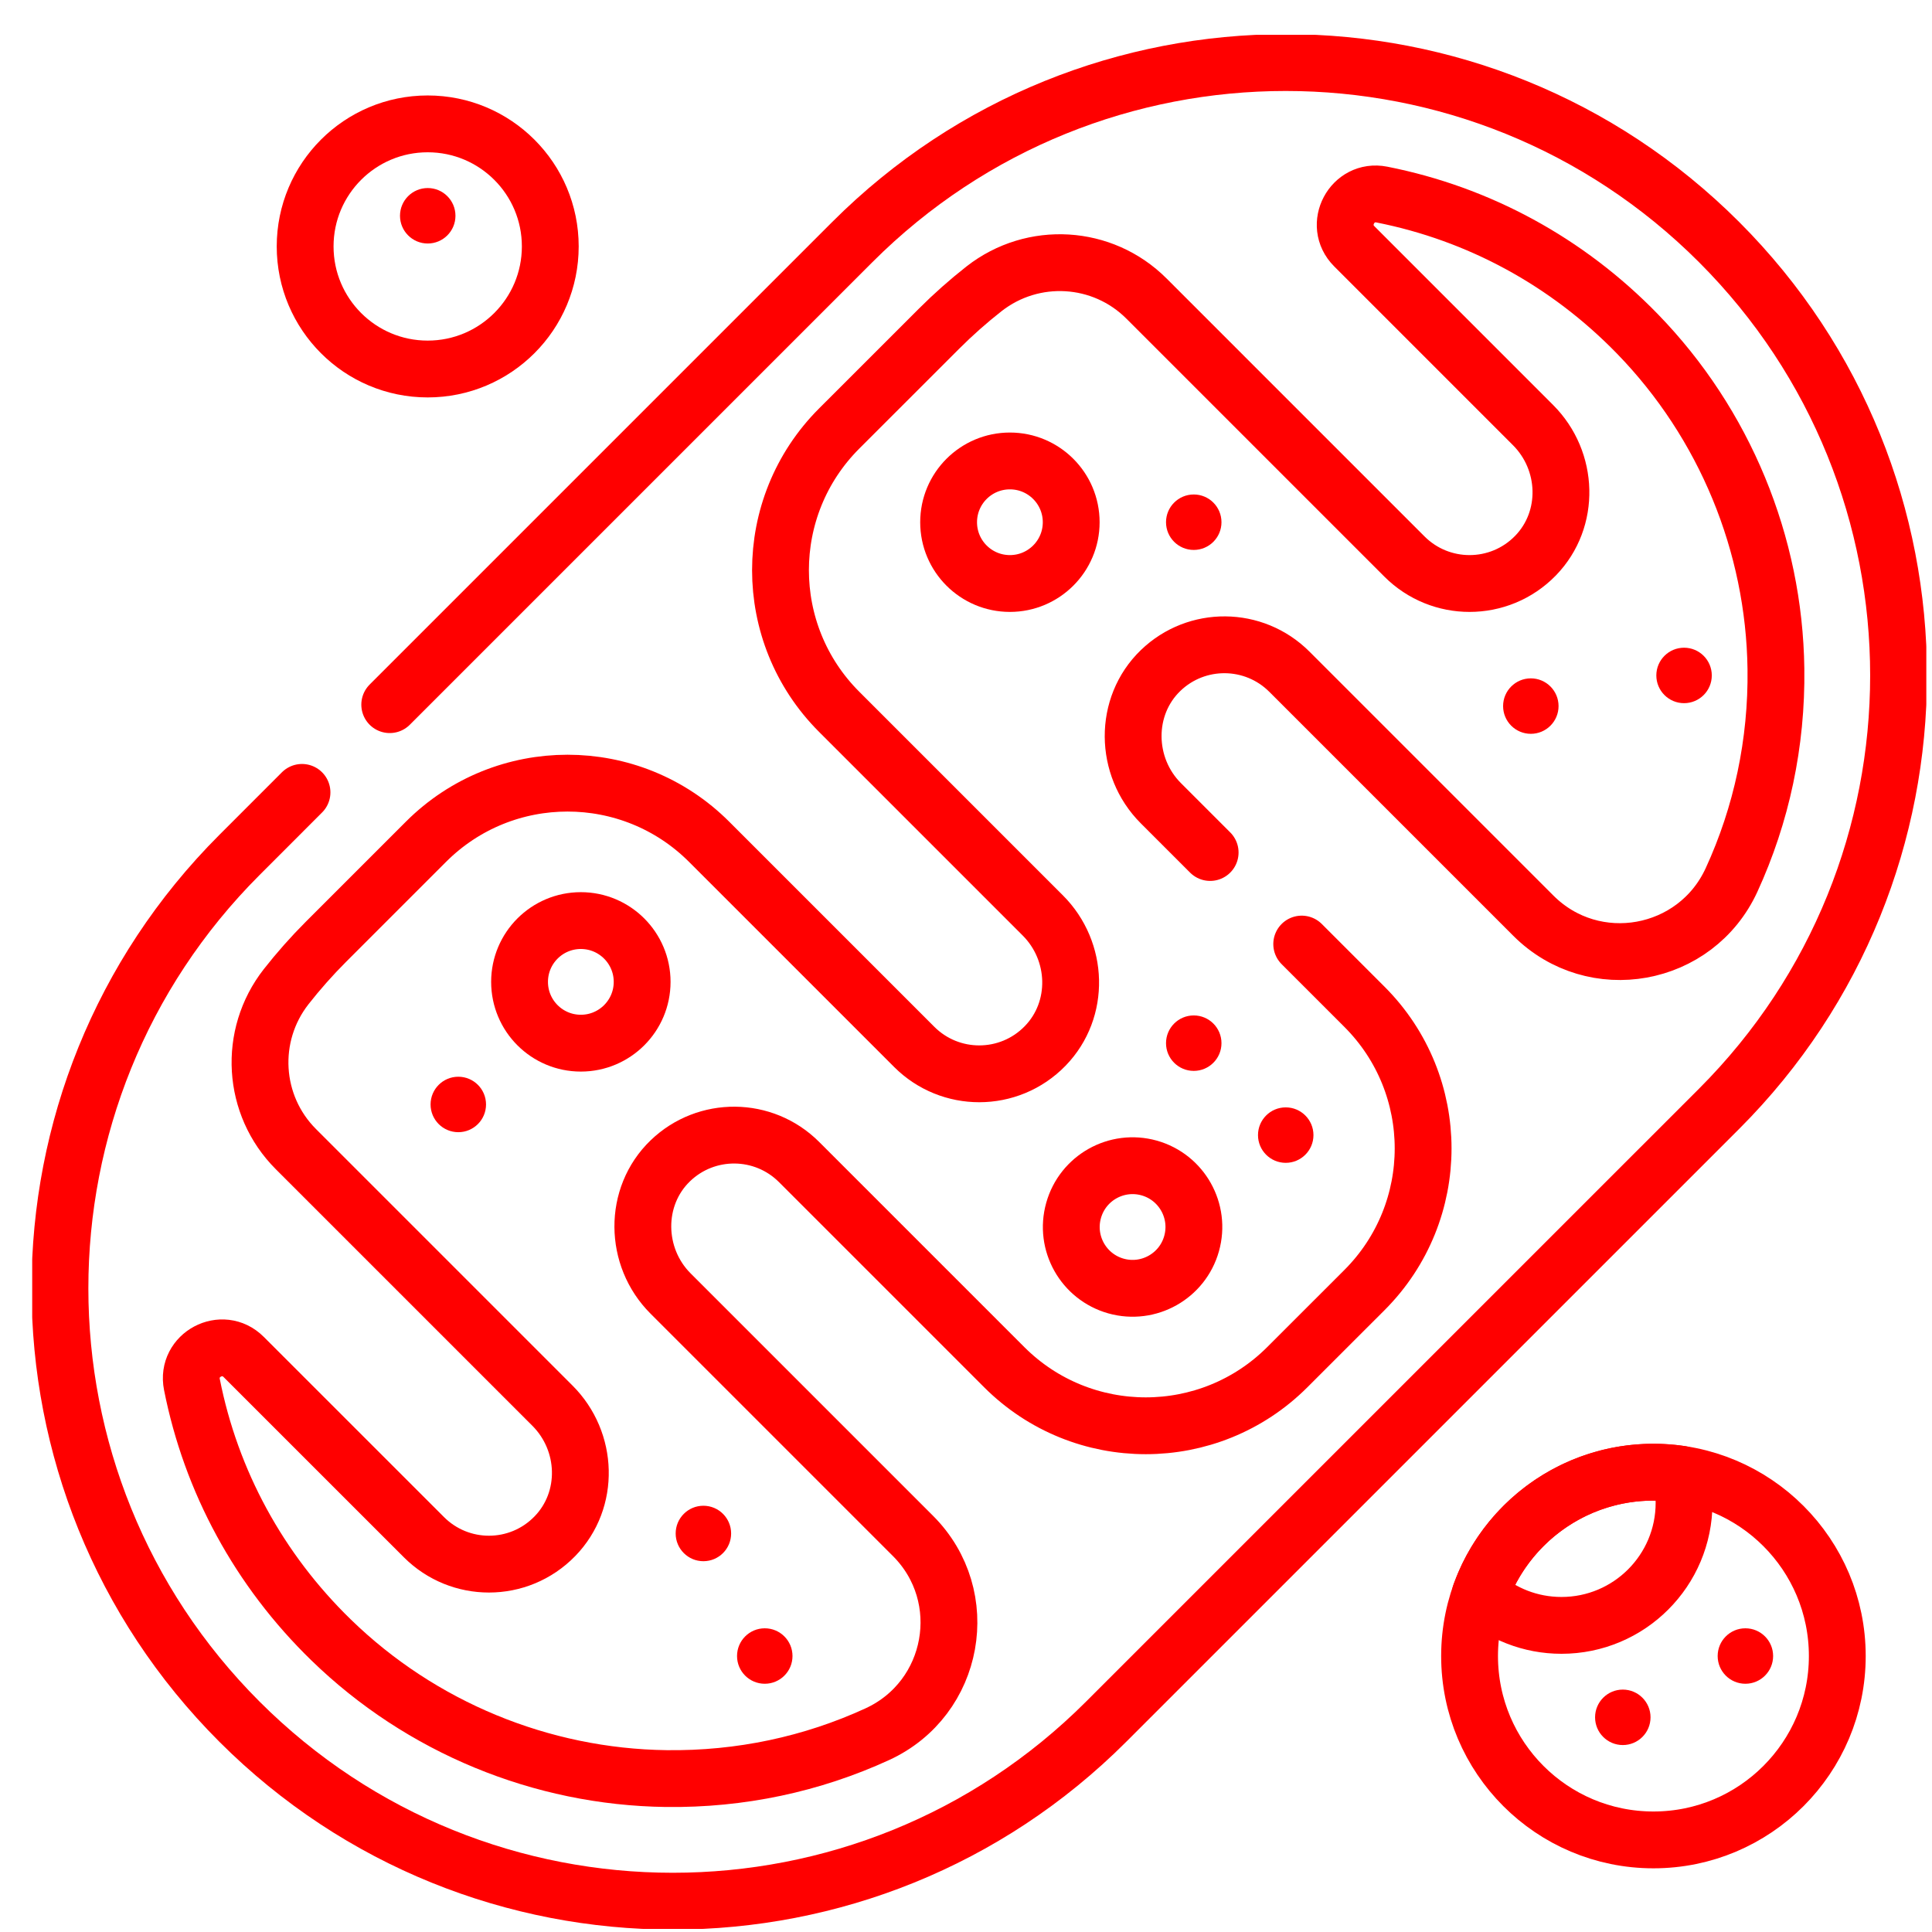 <svg width="51" height="51" viewBox="0 0 51 51" fill="none" xmlns="http://www.w3.org/2000/svg">
<g clip-path="url(#clip0_64_241)">
<path d="M26.659 15.403C27.552 15.403 28.277 14.679 28.277 13.786C28.277 12.892 27.552 12.168 26.659 12.168C25.765 12.168 25.041 12.892 25.041 13.786C25.041 14.679 25.765 15.403 26.659 15.403Z" stroke="#FF0000" stroke-width="1.5" stroke-miterlimit="10" stroke-linecap="round" stroke-linejoin="round"></path>
<path d="M15.333 27.537C16.226 27.537 16.951 26.813 16.951 25.919C16.951 25.026 16.226 24.301 15.333 24.301C14.439 24.301 13.715 25.026 13.715 25.919C13.715 26.813 14.439 27.537 15.333 27.537Z" stroke="#FF0000" stroke-width="1.5" stroke-miterlimit="10" stroke-linecap="round" stroke-linejoin="round"></path>
<path d="M31.455 32.828C31.697 31.967 31.195 31.074 30.335 30.832C29.475 30.591 28.581 31.092 28.34 31.953C28.098 32.813 28.6 33.706 29.46 33.948C30.32 34.189 31.214 33.688 31.455 32.828Z" stroke="#FF0000" stroke-width="1.5" stroke-miterlimit="10" stroke-linecap="round" stroke-linejoin="round"></path>
<path d="M7.972 20.917C7.318 21.571 6.756 22.133 6.321 22.569C0.003 28.887 0.003 39.13 6.321 45.448C12.639 51.766 22.882 51.766 29.2 45.448C32.359 42.289 42.22 32.429 45.379 29.27C51.697 22.952 51.697 12.708 45.379 6.39C39.061 0.072 28.817 0.072 22.499 6.39C20.23 8.659 14.505 14.384 10.288 18.601" stroke="#FF0000" stroke-width="1.5" stroke-miterlimit="10" stroke-linecap="round" stroke-linejoin="round"></path>
<path d="M11.29 9.741C13.077 9.741 14.526 8.292 14.526 6.505C14.526 4.718 13.077 3.27 11.29 3.27C9.503 3.27 8.055 4.718 8.055 6.505C8.055 8.292 9.503 9.741 11.29 9.741Z" stroke="#FF0000" stroke-width="1.5" stroke-miterlimit="10" stroke-linecap="round" stroke-linejoin="round"></path>
<circle cx="11.291" cy="5.696" r="0.732" fill="#FF0000"></circle>
<path d="M43.647 48.569C46.327 48.569 48.5 46.396 48.5 43.715C48.5 41.035 46.327 38.862 43.647 38.862C40.966 38.862 38.793 41.035 38.793 43.715C38.793 46.396 40.966 48.569 43.647 48.569Z" stroke="#FF0000" stroke-width="1.5" stroke-miterlimit="10" stroke-linecap="round" stroke-linejoin="round"></path>
<circle cx="42.838" cy="45.333" r="0.732" fill="#FF0000"></circle>
<circle cx="46.074" cy="43.715" r="0.732" fill="#FF0000"></circle>
<path d="M39.072 42.09C39.644 42.598 40.395 42.906 41.219 42.906C43.006 42.906 44.455 41.458 44.455 39.671C44.455 39.41 44.423 39.158 44.365 38.915C44.131 38.88 43.891 38.862 43.646 38.862C41.536 38.862 39.741 40.209 39.072 42.09Z" stroke="#FF0000" stroke-width="1.5" stroke-miterlimit="10" stroke-linecap="round" stroke-linejoin="round"></path>
<path d="M31.945 22.504L30.643 21.202C29.681 20.24 29.658 18.642 30.638 17.699C31.588 16.784 33.1 16.795 34.037 17.732L40.477 24.172C42.072 25.767 44.766 25.28 45.708 23.23C46.5 21.507 46.906 19.613 46.88 17.657C46.837 14.357 45.524 11.18 43.224 8.814C41.367 6.903 39.027 5.64 36.477 5.136C35.694 4.981 35.185 5.938 35.75 6.502L40.469 11.222C41.413 12.166 41.464 13.708 40.535 14.666C40.057 15.158 39.425 15.403 38.792 15.403C38.171 15.403 37.55 15.166 37.076 14.693L30.264 7.881C29.106 6.723 27.267 6.614 25.977 7.623C25.563 7.948 25.165 8.3 24.787 8.678L22.151 11.313C20.087 13.378 20.087 16.725 22.151 18.789L27.527 24.165C28.471 25.108 28.521 26.65 27.592 27.608C27.115 28.1 26.482 28.346 25.849 28.346C25.228 28.346 24.607 28.109 24.133 27.635L18.719 22.221C16.655 20.157 13.308 20.157 11.244 22.221L8.608 24.857C8.23 25.235 7.878 25.633 7.553 26.047C6.544 27.337 6.653 29.176 7.811 30.334L14.584 37.107C15.528 38.051 15.579 39.593 14.649 40.551C14.172 41.043 13.54 41.289 12.907 41.289C12.286 41.289 11.665 41.052 11.191 40.578L6.432 35.82C5.868 35.255 4.911 35.764 5.066 36.547C5.57 39.097 6.833 41.437 8.744 43.294C11.11 45.594 14.288 46.907 17.587 46.95C19.544 46.975 21.437 46.57 23.16 45.778C25.21 44.836 25.697 42.142 24.102 40.546L17.701 34.145C16.738 33.183 16.715 31.585 17.695 30.642C18.645 29.727 20.157 29.738 21.094 30.675L26.508 36.089C28.572 38.153 31.919 38.153 33.983 36.089L36.019 34.054C38.083 31.989 38.083 28.642 36.019 26.578L34.362 24.921" stroke="#FF0000" stroke-width="1.5" stroke-miterlimit="10" stroke-linecap="round" stroke-linejoin="round"></path>
<circle cx="40.41" cy="18.639" r="0.732" fill="#FF0000"></circle>
<circle cx="31.512" cy="27.537" r="0.732" fill="#FF0000"></circle>
<circle cx="31.512" cy="13.785" r="0.732" fill="#FF0000"></circle>
<circle cx="12.098" cy="29.155" r="0.732" fill="#FF0000"></circle>
<circle cx="18.568" cy="40.48" r="0.732" fill="#FF0000"></circle>
<circle cx="20.188" cy="43.715" r="0.732" fill="#FF0000"></circle>
<circle cx="33.94" cy="29.964" r="0.732" fill="#FF0000"></circle>
<circle cx="44.455" cy="17.83" r="0.732" fill="#FF0000"></circle>
</g>
<defs>
<clipPath id="clip0_64_241">
<rect width="50" height="50" fill="white" transform="translate(0.85 0.919)"></rect>
</clipPath>
</defs>
</svg>
